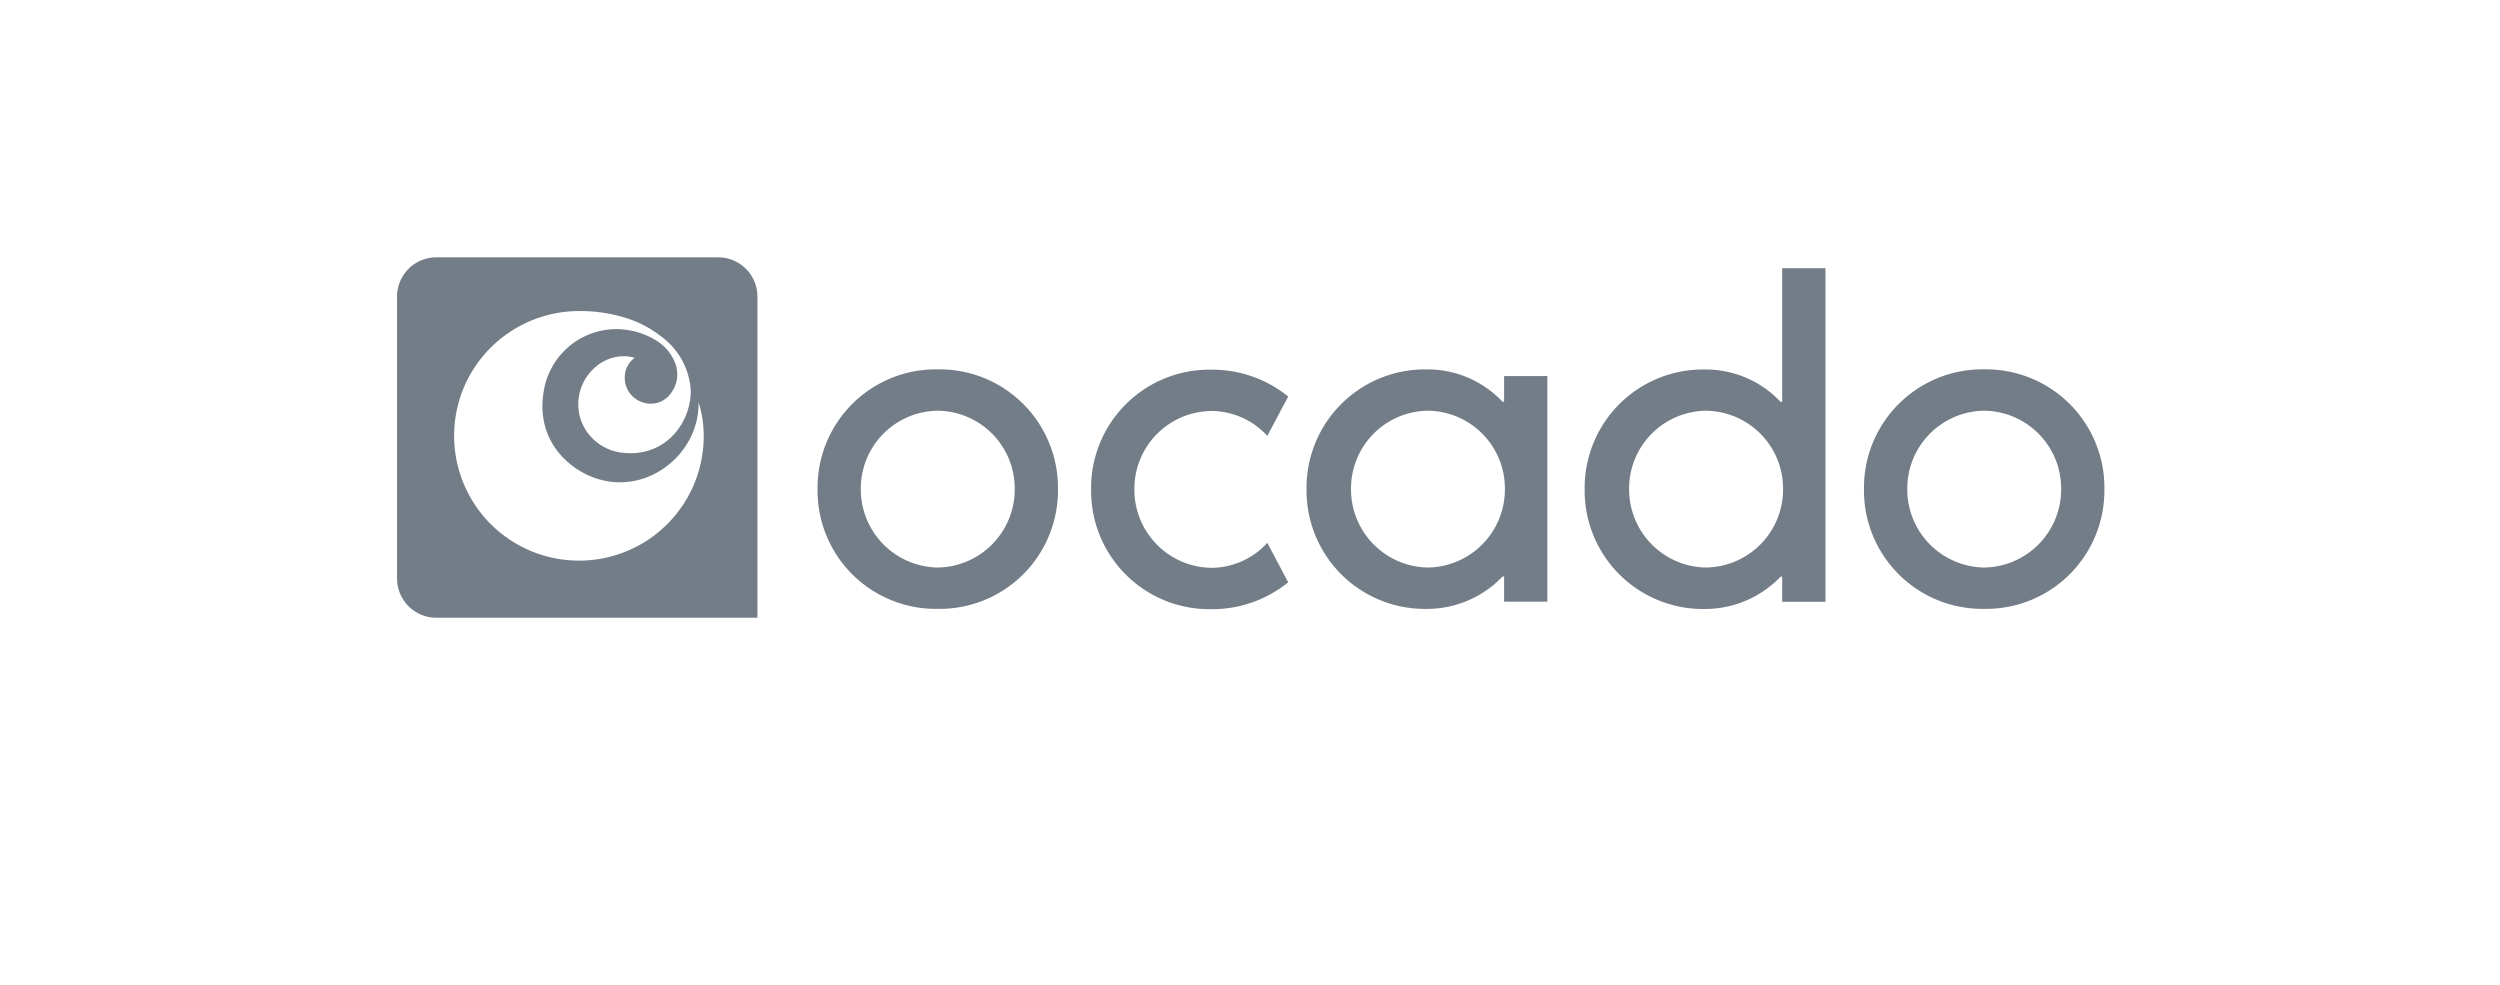 <?xml version="1.0" encoding="UTF-8"?>
<svg  xmlns="http://www.w3.org/2000/svg" xmlns:xlink="http://www.w3.org/1999/xlink" width="170" height="67" viewBox="0 0 170 67"><defs><clipPath id="b"><rect width="170" height="67"/></clipPath></defs><g id="a" clip-path="url(#b)"><g transform="translate(361 93.427)"><g transform="translate(-305.406 -75.194)"><g transform="translate(71.156 6.884)"><path d="M-50.887-54.93a8.049,8.049,0,0,0-8.175,8.146,8.048,8.048,0,0,0,8.175,8.14,8.046,8.046,0,0,0,8.174-8.14,8.047,8.047,0,0,0-8.174-8.146m0,2.812a5.292,5.292,0,0,1,5.233,5.333,5.312,5.312,0,0,1-5.233,5.33,5.311,5.311,0,0,1-5.23-5.33,5.291,5.291,0,0,1,5.23-5.333" transform="translate(59.062 54.93)" fill="#737d87"/></g><g transform="translate(33.251 6.884)"><path d="M-155.284-41.456a5.309,5.309,0,0,1-5.231-5.33,5.289,5.289,0,0,1,5.231-5.332,5.29,5.29,0,0,1,5.233,5.332,5.31,5.31,0,0,1-5.233,5.33m5.18-13.019v1.748h-.106a7.01,7.01,0,0,0-5.153-2.2,8.048,8.048,0,0,0-8.176,8.144,8.046,8.046,0,0,0,8.176,8.141,7.114,7.114,0,0,0,5.153-2.2h.106v1.71h2.941V-54.475Z" transform="translate(163.539 54.93)" fill="#737d87"/></g><g transform="translate(52.163 0)"><path d="M-103.158-53.546a5.311,5.311,0,0,1-5.232-5.33,5.291,5.291,0,0,1,5.232-5.332,5.3,5.3,0,0,1,5.238,5.332,5.315,5.315,0,0,1-5.238,5.33M-97.982-73.9v9.088h-.106a7,7,0,0,0-5.152-2.2,8.047,8.047,0,0,0-8.173,8.144,8.046,8.046,0,0,0,8.173,8.141,7.106,7.106,0,0,0,5.152-2.2h.106v1.71h2.944V-73.9Z" transform="translate(111.413 73.905)" fill="#737d87"/></g><g transform="translate(18.601 6.905)"><path d="M-191.937-43.1a5.161,5.161,0,0,1-3.806,1.7,5.31,5.31,0,0,1-5.231-5.329,5.289,5.289,0,0,1,5.231-5.334,5.14,5.14,0,0,1,3.806,1.692l1.423-2.676a8.2,8.2,0,0,0-5.229-1.827,8.045,8.045,0,0,0-8.174,8.146,8.044,8.044,0,0,0,8.174,8.141,8.212,8.212,0,0,0,5.229-1.828Z" transform="translate(203.917 54.874)" fill="#737d87"/></g><g transform="translate(0 6.884)"><path d="M-247.015-54.93a8.045,8.045,0,0,0-8.171,8.146,8.043,8.043,0,0,0,8.171,8.14,8.048,8.048,0,0,0,8.176-8.14,8.05,8.05,0,0,0-8.176-8.146m0,2.812a5.292,5.292,0,0,1,5.237,5.333,5.313,5.313,0,0,1-5.237,5.33,5.313,5.313,0,0,1-5.23-5.33,5.292,5.292,0,0,1,5.23-5.333" transform="translate(255.186 54.93)" fill="#737d87"/></g></g><g transform="translate(-334 -75.928)"><path d="M24.505,24.506H2.666A2.668,2.668,0,0,1,0,21.84V2.665A2.668,2.668,0,0,1,2.666,0H21.841a2.668,2.668,0,0,1,2.664,2.665v21.84ZM12.394,3.653A8.512,8.512,0,0,0,4.56,8.807a8.489,8.489,0,0,0,7.781,11.816h.032a8.471,8.471,0,0,0,8.48-8.453A7.816,7.816,0,0,0,20.521,9.9a.01.01,0,0,0-.006,0c-.007,0-.012.019-.012.057a5.162,5.162,0,0,1-.44,2.071,5.55,5.55,0,0,1-2.876,2.847,5.135,5.135,0,0,1-2.033.422,5.042,5.042,0,0,1-.7-.048,5.413,5.413,0,0,1-1.766-.582,5.514,5.514,0,0,1-1.552-1.215,4.929,4.929,0,0,1-1.021-1.79,5.219,5.219,0,0,1-.175-2.308A5.013,5.013,0,0,1,14.916,4.88a4.307,4.307,0,0,1,.591.04,5.09,5.09,0,0,1,2.264.832,3.076,3.076,0,0,1,1.113,1.376,2.1,2.1,0,0,1-.258,2.105,1.669,1.669,0,0,1-1.367.72,1.821,1.821,0,0,1-1.224-.485,1.7,1.7,0,0,1-.55-1.259,1.626,1.626,0,0,1,.66-1.365l0,0,.015-.011a2.658,2.658,0,0,0-.754-.11,2.971,2.971,0,0,0-2,.813,3.314,3.314,0,0,0-1.048,1.981,3.264,3.264,0,0,0,.7,2.538A3.393,3.393,0,0,0,15.2,13.27a4.919,4.919,0,0,0,.677.048,4.025,4.025,0,0,0,1.743-.381,3.91,3.91,0,0,0,1.285-.986A4.423,4.423,0,0,0,19.971,9.1,4.866,4.866,0,0,0,18.01,5.42a7.486,7.486,0,0,0-2.376-1.274A10.286,10.286,0,0,0,12.394,3.653Z" fill="#737d87" stroke="rgba(0,0,0,0)" stroke-miterlimit="10" stroke-width="1"/></g></g></g></svg>